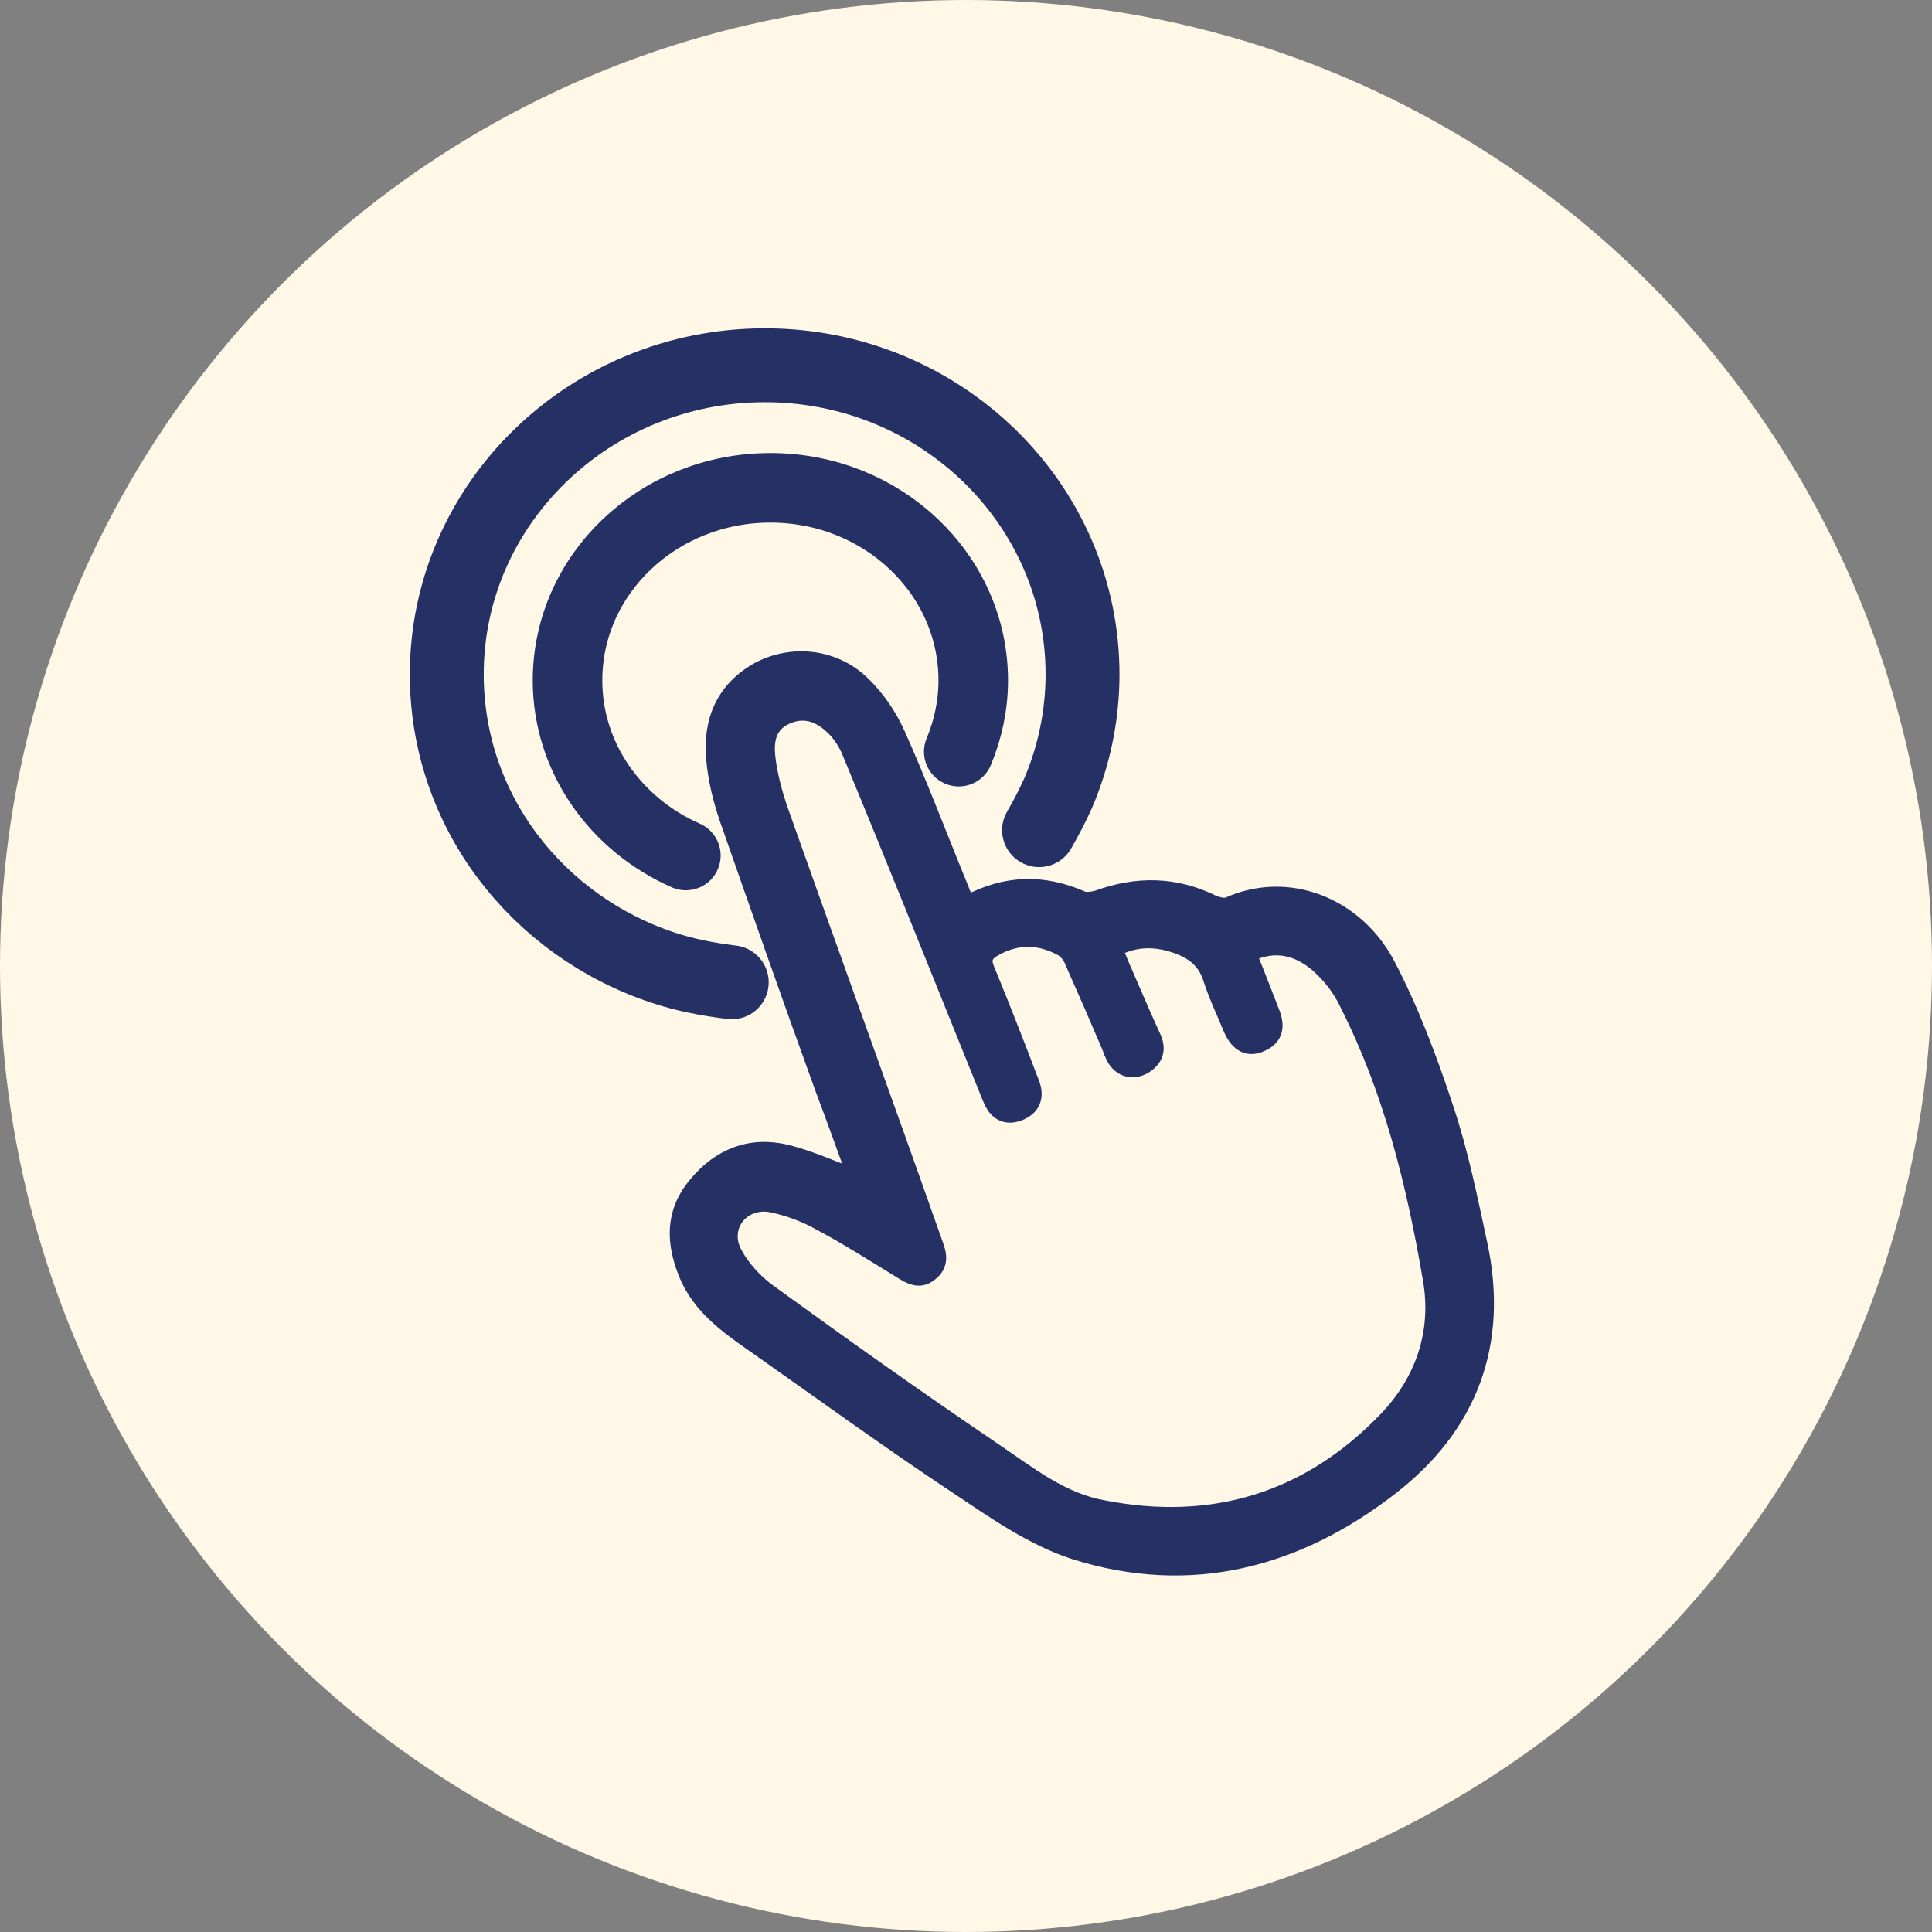 <!--?xml version="1.0" encoding="utf-8"?-->
<!-- Generator: Adobe Illustrator 27.8.0, SVG Export Plug-In . SVG Version: 6.00 Build 0)  -->
<svg xml:space="preserve" style="enable-background:new 0 0 32 32;" viewBox="0 0 32 32" y="0px" x="0px" xmlns:xlink="http://www.w3.org/1999/xlink" xmlns="http://www.w3.org/2000/svg" id="Calque_1" version="1.1">
<rect x="0" y="0" width="32" height="32" fill="#808080" stroke="none"/>
<style type="text/css">
	.st0{fill:#FFF8E7;}
	.st1{fill:#253164;stroke:#253165;stroke-width:0.285;stroke-linecap:round;stroke-linejoin:round;stroke-miterlimit:10;}
	.st2{fill:none;stroke:#253165;stroke-width:1.224;stroke-linecap:round;stroke-linejoin:round;}
	.st3{fill:none;stroke:#253165;stroke-width:1.152;stroke-linecap:round;stroke-linejoin:round;}
</style>
<circle r="16" cy="16" cx="16" class="st0"></circle>
<g>
	<path d="M16.03,14.97c0.64-0.34,1.25-0.35,1.89-0.07c0.07,0.03,0.18,0.01,0.26-0.01c0.65-0.24,1.29-0.23,1.91,0.08
		c0.08,0.03,0.19,0.06,0.26,0.03c0.98-0.44,2.09,0,2.61,0.97c0.4,0.76,0.71,1.59,0.98,2.41c0.24,0.72,0.39,1.47,0.55,2.21
		c0.36,1.65-0.15,3.02-1.47,4.04c-1.55,1.2-3.31,1.66-5.21,1.06c-0.69-0.22-1.33-0.67-1.96-1.09c-1.13-0.75-2.23-1.55-3.34-2.33
		c-0.46-0.32-0.91-0.64-1.13-1.18c-0.2-0.5-0.23-0.99,0.15-1.45c0.39-0.48,0.9-0.68,1.49-0.54c0.4,0.1,0.77,0.27,1.17,0.42
		c-0.18-0.49-0.36-1-0.55-1.5c-0.54-1.49-1.06-2.97-1.58-4.46c-0.11-0.32-0.19-0.65-0.22-0.98c-0.06-0.64,0.16-1.16,0.74-1.48
		c0.54-0.28,1.22-0.22,1.69,0.23c0.24,0.23,0.44,0.52,0.58,0.83c0.38,0.85,0.71,1.73,1.06,2.58c0.02,0.07,0.06,0.13,0.1,0.22
		L16.03,14.97z M18.45,15.71c0.03,0.09,0.07,0.17,0.1,0.25c0.18,0.41,0.35,0.82,0.54,1.23c0.09,0.2,0.03,0.35-0.15,0.46
		c-0.18,0.1-0.38,0.05-0.48-0.15c-0.03-0.06-0.05-0.11-0.07-0.17c-0.2-0.47-0.4-0.93-0.61-1.4c-0.03-0.09-0.1-0.18-0.18-0.23
		c-0.36-0.2-0.74-0.22-1.12-0.01c-0.17,0.09-0.23,0.19-0.14,0.39c0.26,0.63,0.5,1.25,0.74,1.88c0.08,0.22,0,0.38-0.2,0.46
		s-0.35,0.01-0.44-0.18c-0.03-0.07-0.06-0.13-0.08-0.19c-0.76-1.88-1.51-3.76-2.29-5.64c-0.07-0.15-0.17-0.3-0.3-0.41
		c-0.22-0.2-0.48-0.27-0.76-0.14c-0.3,0.14-0.34,0.41-0.31,0.68c0.03,0.28,0.11,0.58,0.2,0.85c0.85,2.4,1.72,4.79,2.57,7.2
		c0.07,0.18,0.11,0.35-0.07,0.49c-0.17,0.14-0.32,0.05-0.48-0.05c-0.44-0.27-0.88-0.55-1.33-0.79c-0.25-0.14-0.52-0.24-0.8-0.3
		c-0.49-0.1-0.87,0.35-0.65,0.8c0.13,0.26,0.36,0.51,0.6,0.68c1.24,0.9,2.48,1.78,3.75,2.64c0.56,0.38,1.1,0.81,1.78,0.93
		c1.83,0.36,3.43-0.14,4.71-1.48c0.61-0.64,0.88-1.45,0.73-2.32c-0.27-1.58-0.65-3.13-1.38-4.57c-0.11-0.24-0.28-0.46-0.48-0.64
		c-0.34-0.3-0.74-0.4-1.18-0.18c0.14,0.34,0.26,0.66,0.39,0.99c0.09,0.24,0.03,0.4-0.18,0.49c-0.2,0.09-0.36,0.01-0.47-0.23
		c-0.11-0.27-0.25-0.56-0.34-0.84c-0.11-0.36-0.38-0.51-0.71-0.6C19.05,15.53,18.76,15.55,18.45,15.71L18.45,15.71L18.45,15.71z" class="st1"></path>
	<path d="M17.21,13.75c0.11-0.19,0.22-0.4,0.31-0.6c0.26-0.6,0.41-1.28,0.41-1.98c0-2.83-2.36-5.12-5.26-5.12
		S7.4,8.34,7.4,11.17c0,2.26,1.5,4.17,3.59,4.86c0.36,0.12,0.73,0.19,1.13,0.24" class="st2"></path>
	<path d="M11.36,14.17c-1.16-0.51-1.96-1.62-1.96-2.9c0-1.76,1.5-3.19,3.36-3.19s3.36,1.43,3.36,3.19
		c0,0.42-0.09,0.82-0.24,1.18" class="st3"></path>
</g>
</svg>
